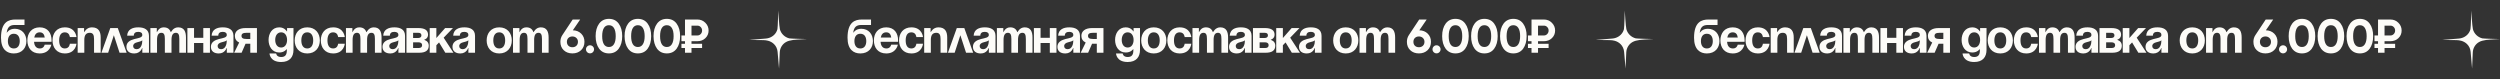 <?xml version="1.0" encoding="UTF-8"?> <svg xmlns="http://www.w3.org/2000/svg" width="948" height="30" viewBox="0 0 948 30" fill="none"><rect x="0" y="0" width="948" height="30" fill="#333333" stroke="none"/><path d="M323.992 15.59C323.992 17.102 324.64 18.38 326.242 18.38C327.844 18.38 328.492 17.102 328.492 15.59C328.492 14.078 327.844 12.8 326.242 12.8C324.64 12.8 323.992 14.078 323.992 15.59ZM326.242 20.27C323.722 20.27 321.382 18.83 321.382 14.33C321.382 8.3 324.244 7.4 326.854 7.4H330.292V9.47H326.638C324.604 9.47 323.848 10.37 323.542 12.35H323.632C323.632 12.35 324.442 10.91 326.602 10.91C329.392 10.91 331.012 12.98 331.012 15.59C331.012 18.11 329.392 20.27 326.242 20.27ZM331.376 15.32C331.376 12.584 332.978 10.37 336.056 10.37C339.134 10.37 340.556 12.584 340.556 15.32C340.556 15.536 340.538 15.86 340.538 15.86H333.914C334.022 17.3 334.634 18.38 336.146 18.38C337.676 18.38 337.946 16.94 337.946 16.94H340.466C340.466 16.94 339.926 20.27 336.056 20.27C332.906 20.27 331.376 18.056 331.376 15.32ZM336.056 12.26C334.814 12.26 334.202 13.088 333.986 14.24H337.964C337.802 13.088 337.298 12.26 336.056 12.26ZM340.912 15.32C340.912 12.584 342.532 10.37 345.592 10.37C349.732 10.37 350.002 14.06 350.002 14.06H347.482C347.482 14.06 347.392 12.26 345.592 12.26C343.99 12.26 343.432 13.628 343.432 15.32C343.432 17.012 343.99 18.38 345.592 18.38C347.392 18.38 347.482 16.58 347.482 16.58H350.002C350.002 16.58 349.732 20.27 345.592 20.27C342.532 20.27 340.912 18.056 340.912 15.32ZM350.451 20V10.64H352.881V12.17H352.971C352.971 12.17 353.781 10.37 355.851 10.37C358.461 10.37 359.181 12.08 359.181 14.24V20H356.661V14.78C356.661 13.16 356.211 12.44 355.041 12.44C353.691 12.44 352.971 13.25 352.971 15.14V20H350.451ZM359.454 20L362.82 10.64H365.664L369.03 20H366.33L364.17 13.358L362.01 20H359.454ZM371.73 13.52H369.21C369.354 11.126 371.28 10.37 373.44 10.37C375.69 10.37 377.49 11.18 377.49 13.61V20H374.97V18.2H374.88C374.88 18.2 374.304 20.27 371.91 20.27C370.2 20.27 368.94 19.478 368.94 17.75C368.94 16.004 370.38 15.212 371.928 14.816C373.494 14.42 374.97 14.294 374.97 13.25C374.97 12.512 374.43 12.08 373.44 12.08C372.36 12.08 371.766 12.512 371.73 13.52ZM374.97 15.284C374.556 15.662 373.71 15.86 372.99 16.04C372.18 16.238 371.496 16.652 371.496 17.48C371.496 18.2 372 18.65 372.81 18.65C374.52 18.65 374.97 16.67 374.97 15.284ZM383.513 20V14.78C383.513 13.16 383.189 12.44 382.199 12.44C381.119 12.44 380.543 13.25 380.543 15.14V20H378.023V10.64H380.453V12.17H380.543C380.543 12.17 381.173 10.37 383.063 10.37C384.575 10.37 385.385 11.09 385.745 12.188L385.763 12.17H385.853C385.853 12.17 386.663 10.37 388.553 10.37C390.893 10.37 391.523 12.08 391.523 14.24V20H389.003V14.78C389.003 13.16 388.679 12.44 387.689 12.44C386.609 12.44 386.033 13.25 386.033 15.14V20H383.513ZM398.09 20V16.31H394.58V20H392.06V10.64H394.58V14.33H398.09V10.64H400.61V20H398.09ZM403.767 13.52H401.247C401.391 11.126 403.317 10.37 405.477 10.37C407.727 10.37 409.527 11.18 409.527 13.61V20H407.007V18.2H406.917C406.917 18.2 406.341 20.27 403.947 20.27C402.237 20.27 400.977 19.478 400.977 17.75C400.977 16.004 402.417 15.212 403.965 14.816C405.531 14.42 407.007 14.294 407.007 13.25C407.007 12.512 406.467 12.08 405.477 12.08C404.397 12.08 403.803 12.512 403.767 13.52ZM407.007 15.284C406.593 15.662 405.747 15.86 405.027 16.04C404.217 16.238 403.533 16.652 403.533 17.48C403.533 18.2 404.037 18.65 404.847 18.65C406.557 18.65 407.007 16.67 407.007 15.284ZM418.431 10.64V20H415.911V16.58H414.111L412.617 20H409.791L411.699 16.13C410.619 15.626 410.061 14.744 410.061 13.61C410.061 11.81 411.501 10.64 414.111 10.64H418.431ZM414.471 14.78H415.911V12.44H414.471C413.121 12.44 412.581 12.8 412.581 13.61C412.581 14.42 413.121 14.78 414.471 14.78ZM432.288 10.64V18.92C432.288 21.62 430.848 23.51 427.608 23.51C423.288 23.51 423.198 20.27 423.198 20.27H425.718C425.718 20.27 425.808 21.62 427.608 21.62C429.21 21.62 429.768 20.72 429.768 19.1V18.65H429.678C429.678 18.65 428.868 19.91 426.888 19.91C424.188 19.91 422.838 17.57 422.838 15.14C422.838 12.71 424.188 10.37 426.888 10.37C428.958 10.37 429.768 11.9 429.768 11.9H429.858V10.64H432.288ZM429.858 15.14C429.858 13.628 429.138 12.26 427.608 12.26C426.078 12.26 425.358 13.628 425.358 15.14C425.358 16.652 426.078 18.02 427.608 18.02C429.138 18.02 429.858 16.652 429.858 15.14ZM435.264 15.32C435.264 17.012 435.912 18.38 437.514 18.38C439.116 18.38 439.764 17.012 439.764 15.32C439.764 13.628 439.116 12.26 437.514 12.26C435.912 12.26 435.264 13.628 435.264 15.32ZM432.744 15.32C432.744 12.584 434.436 10.37 437.514 10.37C440.592 10.37 442.284 12.584 442.284 15.32C442.284 18.056 440.592 20.27 437.514 20.27C434.436 20.27 432.744 18.056 432.744 15.32ZM442.65 15.32C442.65 12.584 444.27 10.37 447.33 10.37C451.47 10.37 451.74 14.06 451.74 14.06H449.22C449.22 14.06 449.13 12.26 447.33 12.26C445.728 12.26 445.17 13.628 445.17 15.32C445.17 17.012 445.728 18.38 447.33 18.38C449.13 18.38 449.22 16.58 449.22 16.58H451.74C451.74 16.58 451.47 20.27 447.33 20.27C444.27 20.27 442.65 18.056 442.65 15.32ZM457.678 20V14.78C457.678 13.16 457.354 12.44 456.364 12.44C455.284 12.44 454.708 13.25 454.708 15.14V20H452.188V10.64H454.618V12.17H454.708C454.708 12.17 455.338 10.37 457.228 10.37C458.74 10.37 459.55 11.09 459.91 12.188L459.928 12.17H460.018C460.018 12.17 460.828 10.37 462.718 10.37C465.058 10.37 465.688 12.08 465.688 14.24V20H463.168V14.78C463.168 13.16 462.844 12.44 461.854 12.44C460.774 12.44 460.198 13.25 460.198 15.14V20H457.678ZM468.835 13.52H466.315C466.459 11.126 468.385 10.37 470.545 10.37C472.795 10.37 474.595 11.18 474.595 13.61V20H472.075V18.2H471.985C471.985 18.2 471.409 20.27 469.015 20.27C467.305 20.27 466.045 19.478 466.045 17.75C466.045 16.004 467.485 15.212 469.033 14.816C470.599 14.42 472.075 14.294 472.075 13.25C472.075 12.512 471.535 12.08 470.545 12.08C469.465 12.08 468.871 12.512 468.835 13.52ZM472.075 15.284C471.661 15.662 470.815 15.86 470.095 16.04C469.285 16.238 468.601 16.652 468.601 17.48C468.601 18.2 469.105 18.65 469.915 18.65C471.625 18.65 472.075 16.67 472.075 15.284ZM475.128 20V10.64H479.628C482.058 10.64 483.318 11.45 483.318 13.16C483.318 14.69 481.878 15.05 481.878 15.05V15.14C481.878 15.14 483.588 15.5 483.588 17.3C483.588 19.1 482.418 20 479.898 20H475.128ZM479.628 16.04H477.648V18.2H479.808C480.618 18.2 481.068 17.84 481.068 17.12C481.068 16.4 480.528 16.04 479.628 16.04ZM477.648 14.42H479.448C480.348 14.42 480.798 14.06 480.798 13.43C480.798 12.8 480.438 12.44 479.628 12.44H477.648V14.42ZM483.944 20V10.64H486.464V14.42L489.794 10.64H492.764L489.236 14.294L492.944 20H489.866L487.49 16.094L486.464 17.156V20H483.944ZM495.37 13.52H492.85C492.994 11.126 494.92 10.37 497.08 10.37C499.33 10.37 501.13 11.18 501.13 13.61V20H498.61V18.2H498.52C498.52 18.2 497.944 20.27 495.55 20.27C493.84 20.27 492.58 19.478 492.58 17.75C492.58 16.004 494.02 15.212 495.568 14.816C497.134 14.42 498.61 14.294 498.61 13.25C498.61 12.512 498.07 12.08 497.08 12.08C496 12.08 495.406 12.512 495.37 13.52ZM498.61 15.284C498.196 15.662 497.35 15.86 496.63 16.04C495.82 16.238 495.136 16.652 495.136 17.48C495.136 18.2 495.64 18.65 496.45 18.65C498.16 18.65 498.61 16.67 498.61 15.284ZM508.058 15.32C508.058 17.012 508.706 18.38 510.308 18.38C511.91 18.38 512.558 17.012 512.558 15.32C512.558 13.628 511.91 12.26 510.308 12.26C508.706 12.26 508.058 13.628 508.058 15.32ZM505.538 15.32C505.538 12.584 507.23 10.37 510.308 10.37C513.386 10.37 515.078 12.584 515.078 15.32C515.078 18.056 513.386 20.27 510.308 20.27C507.23 20.27 505.538 18.056 505.538 15.32ZM521.024 20V14.78C521.024 13.16 520.7 12.44 519.71 12.44C518.63 12.44 518.054 13.25 518.054 15.14V20H515.534V10.64H517.964V12.17H518.054C518.054 12.17 518.684 10.37 520.574 10.37C522.086 10.37 522.896 11.09 523.256 12.188L523.274 12.17H523.364C523.364 12.17 524.174 10.37 526.064 10.37C528.404 10.37 529.034 12.08 529.034 14.24V20H526.514V14.78C526.514 13.16 526.19 12.44 525.2 12.44C524.12 12.44 523.544 13.25 523.544 15.14V20H521.024ZM541.004 7.4L538.214 11.486C539.522 11.522 540.584 11.948 541.4 12.764C542.216 13.58 542.624 14.612 542.624 15.86C542.624 17.144 542.198 18.2 541.346 19.028C540.494 19.844 539.396 20.252 538.052 20.252C536.708 20.252 535.61 19.844 534.758 19.028C533.918 18.224 533.498 17.168 533.498 15.86C533.498 14.912 533.744 14.066 534.236 13.322L538.16 7.4H541.004ZM540.158 15.86C540.158 15.26 539.96 14.774 539.564 14.402C539.168 14.018 538.664 13.826 538.052 13.826C537.44 13.826 536.936 14.012 536.54 14.384C536.156 14.756 535.964 15.248 535.964 15.86C535.964 16.472 536.156 16.97 536.54 17.354C536.936 17.726 537.44 17.912 538.052 17.912C538.664 17.912 539.168 17.726 539.564 17.354C539.96 16.97 540.158 16.472 540.158 15.86ZM546.264 18.704C546.264 19.124 546.114 19.484 545.814 19.784C545.514 20.084 545.154 20.234 544.734 20.234C544.314 20.234 543.954 20.084 543.654 19.784C543.354 19.484 543.204 19.124 543.204 18.704C543.204 18.284 543.354 17.924 543.654 17.624C543.954 17.324 544.314 17.174 544.734 17.174C545.154 17.174 545.514 17.324 545.814 17.624C546.114 17.924 546.264 18.284 546.264 18.704ZM551.903 20.252C550.331 20.252 549.095 19.658 548.195 18.47C547.307 17.258 546.863 15.668 546.863 13.7C546.863 11.732 547.307 10.148 548.195 8.948C549.095 7.748 550.331 7.148 551.903 7.148C553.499 7.148 554.735 7.748 555.611 8.948C556.499 10.148 556.943 11.732 556.943 13.7C556.943 15.668 556.499 17.258 555.611 18.47C554.735 19.658 553.499 20.252 551.903 20.252ZM554.477 13.7C554.477 12.356 554.255 11.33 553.811 10.622C553.379 9.914 552.743 9.56 551.903 9.56C551.063 9.56 550.427 9.914 549.995 10.622C549.563 11.33 549.347 12.356 549.347 13.7C549.347 15.044 549.563 16.07 549.995 16.778C550.427 17.474 551.063 17.822 551.903 17.822C552.743 17.822 553.379 17.468 553.811 16.76C554.255 16.052 554.477 15.032 554.477 13.7ZM562.881 20.252C561.309 20.252 560.073 19.658 559.173 18.47C558.285 17.258 557.841 15.668 557.841 13.7C557.841 11.732 558.285 10.148 559.173 8.948C560.073 7.748 561.309 7.148 562.881 7.148C564.477 7.148 565.713 7.748 566.589 8.948C567.477 10.148 567.921 11.732 567.921 13.7C567.921 15.668 567.477 17.258 566.589 18.47C565.713 19.658 564.477 20.252 562.881 20.252ZM565.455 13.7C565.455 12.356 565.233 11.33 564.789 10.622C564.357 9.914 563.721 9.56 562.881 9.56C562.041 9.56 561.405 9.914 560.973 10.622C560.541 11.33 560.325 12.356 560.325 13.7C560.325 15.044 560.541 16.07 560.973 16.778C561.405 17.474 562.041 17.822 562.881 17.822C563.721 17.822 564.357 17.468 564.789 16.76C565.233 16.052 565.455 15.032 565.455 13.7ZM573.859 20.252C572.287 20.252 571.051 19.658 570.151 18.47C569.263 17.258 568.819 15.668 568.819 13.7C568.819 11.732 569.263 10.148 570.151 8.948C571.051 7.748 572.287 7.148 573.859 7.148C575.455 7.148 576.691 7.748 577.567 8.948C578.455 10.148 578.899 11.732 578.899 13.7C578.899 15.668 578.455 17.258 577.567 18.47C576.691 19.658 575.455 20.252 573.859 20.252ZM576.433 13.7C576.433 12.356 576.211 11.33 575.767 10.622C575.335 9.914 574.699 9.56 573.859 9.56C573.019 9.56 572.383 9.914 571.951 10.622C571.519 11.33 571.303 12.356 571.303 13.7C571.303 15.044 571.519 16.07 571.951 16.778C572.383 17.474 573.019 17.822 573.859 17.822C574.699 17.822 575.335 17.468 575.767 16.76C576.211 16.052 576.433 15.032 576.433 13.7ZM585.449 15.626H583.217V16.616H587.231V18.2H583.217V20H580.751V18.2H579.401V16.616H580.751V15.626H579.401V13.448H580.751V7.4H585.449C586.637 7.4 587.639 7.808 588.455 8.624C589.283 9.44 589.697 10.424 589.697 11.576C589.697 12.728 589.289 13.694 588.473 14.474C587.669 15.242 586.661 15.626 585.449 15.626ZM585.449 9.722H583.217V13.448H585.449C585.953 13.448 586.373 13.268 586.709 12.908C587.057 12.548 587.231 12.104 587.231 11.576C587.231 11.048 587.057 10.61 586.709 10.262C586.373 9.902 585.953 9.722 585.449 9.722Z" fill="#FDFCF8"></path><path d="M2.992 15.59C2.992 17.102 3.64 18.38 5.242 18.38C6.844 18.38 7.492 17.102 7.492 15.59C7.492 14.078 6.844 12.8 5.242 12.8C3.64 12.8 2.992 14.078 2.992 15.59ZM5.242 20.27C2.722 20.27 0.382 18.83 0.382 14.33C0.382 8.3 3.244 7.4 5.854 7.4H9.292V9.47H5.638C3.604 9.47 2.848 10.37 2.542 12.35H2.632C2.632 12.35 3.442 10.91 5.602 10.91C8.392 10.91 10.012 12.98 10.012 15.59C10.012 18.11 8.392 20.27 5.242 20.27ZM10.376 15.32C10.376 12.584 11.978 10.37 15.056 10.37C18.134 10.37 19.556 12.584 19.556 15.32C19.556 15.536 19.538 15.86 19.538 15.86H12.914C13.022 17.3 13.634 18.38 15.146 18.38C16.676 18.38 16.946 16.94 16.946 16.94H19.466C19.466 16.94 18.926 20.27 15.056 20.27C11.906 20.27 10.376 18.056 10.376 15.32ZM15.056 12.26C13.814 12.26 13.202 13.088 12.986 14.24H16.964C16.802 13.088 16.298 12.26 15.056 12.26ZM19.912 15.32C19.912 12.584 21.532 10.37 24.592 10.37C28.732 10.37 29.002 14.06 29.002 14.06H26.482C26.482 14.06 26.392 12.26 24.592 12.26C22.99 12.26 22.432 13.628 22.432 15.32C22.432 17.012 22.99 18.38 24.592 18.38C26.392 18.38 26.482 16.58 26.482 16.58H29.002C29.002 16.58 28.732 20.27 24.592 20.27C21.532 20.27 19.912 18.056 19.912 15.32ZM29.451 20V10.64H31.881V12.17H31.971C31.971 12.17 32.781 10.37 34.851 10.37C37.461 10.37 38.181 12.08 38.181 14.24V20H35.661V14.78C35.661 13.16 35.211 12.44 34.041 12.44C32.691 12.44 31.971 13.25 31.971 15.14V20H29.451ZM38.454 20L41.82 10.64H44.664L48.03 20H45.33L43.17 13.358L41.01 20H38.454ZM50.73 13.52H48.21C48.354 11.126 50.28 10.37 52.44 10.37C54.69 10.37 56.49 11.18 56.49 13.61V20H53.97V18.2H53.88C53.88 18.2 53.304 20.27 50.91 20.27C49.2 20.27 47.94 19.478 47.94 17.75C47.94 16.004 49.38 15.212 50.928 14.816C52.494 14.42 53.97 14.294 53.97 13.25C53.97 12.512 53.43 12.08 52.44 12.08C51.36 12.08 50.766 12.512 50.73 13.52ZM53.97 15.284C53.556 15.662 52.71 15.86 51.99 16.04C51.18 16.238 50.496 16.652 50.496 17.48C50.496 18.2 51 18.65 51.81 18.65C53.52 18.65 53.97 16.67 53.97 15.284ZM62.513 20V14.78C62.513 13.16 62.189 12.44 61.199 12.44C60.119 12.44 59.543 13.25 59.543 15.14V20H57.023V10.64H59.453V12.17H59.543C59.543 12.17 60.173 10.37 62.063 10.37C63.575 10.37 64.385 11.09 64.745 12.188L64.763 12.17H64.853C64.853 12.17 65.663 10.37 67.553 10.37C69.893 10.37 70.523 12.08 70.523 14.24V20H68.003V14.78C68.003 13.16 67.679 12.44 66.689 12.44C65.609 12.44 65.033 13.25 65.033 15.14V20H62.513ZM77.09 20V16.31H73.58V20H71.06V10.64H73.58V14.33H77.09V10.64H79.61V20H77.09ZM82.767 13.52H80.247C80.391 11.126 82.317 10.37 84.477 10.37C86.727 10.37 88.527 11.18 88.527 13.61V20H86.007V18.2H85.917C85.917 18.2 85.341 20.27 82.947 20.27C81.237 20.27 79.977 19.478 79.977 17.75C79.977 16.004 81.417 15.212 82.965 14.816C84.531 14.42 86.007 14.294 86.007 13.25C86.007 12.512 85.467 12.08 84.477 12.08C83.397 12.08 82.803 12.512 82.767 13.52ZM86.007 15.284C85.593 15.662 84.747 15.86 84.027 16.04C83.217 16.238 82.533 16.652 82.533 17.48C82.533 18.2 83.037 18.65 83.847 18.65C85.557 18.65 86.007 16.67 86.007 15.284ZM97.43 10.64V20H94.91V16.58H93.111L91.617 20H88.79L90.698 16.13C89.618 15.626 89.061 14.744 89.061 13.61C89.061 11.81 90.501 10.64 93.111 10.64H97.43ZM93.471 14.78H94.91V12.44H93.471C92.121 12.44 91.581 12.8 91.581 13.61C91.581 14.42 92.121 14.78 93.471 14.78ZM111.288 10.64V18.92C111.288 21.62 109.848 23.51 106.608 23.51C102.288 23.51 102.198 20.27 102.198 20.27H104.718C104.718 20.27 104.808 21.62 106.608 21.62C108.21 21.62 108.768 20.72 108.768 19.1V18.65H108.678C108.678 18.65 107.868 19.91 105.888 19.91C103.188 19.91 101.838 17.57 101.838 15.14C101.838 12.71 103.188 10.37 105.888 10.37C107.958 10.37 108.768 11.9 108.768 11.9H108.858V10.64H111.288ZM108.858 15.14C108.858 13.628 108.138 12.26 106.608 12.26C105.078 12.26 104.358 13.628 104.358 15.14C104.358 16.652 105.078 18.02 106.608 18.02C108.138 18.02 108.858 16.652 108.858 15.14ZM114.264 15.32C114.264 17.012 114.912 18.38 116.514 18.38C118.116 18.38 118.764 17.012 118.764 15.32C118.764 13.628 118.116 12.26 116.514 12.26C114.912 12.26 114.264 13.628 114.264 15.32ZM111.744 15.32C111.744 12.584 113.436 10.37 116.514 10.37C119.592 10.37 121.284 12.584 121.284 15.32C121.284 18.056 119.592 20.27 116.514 20.27C113.436 20.27 111.744 18.056 111.744 15.32ZM121.65 15.32C121.65 12.584 123.27 10.37 126.33 10.37C130.47 10.37 130.74 14.06 130.74 14.06H128.22C128.22 14.06 128.13 12.26 126.33 12.26C124.728 12.26 124.17 13.628 124.17 15.32C124.17 17.012 124.728 18.38 126.33 18.38C128.13 18.38 128.22 16.58 128.22 16.58H130.74C130.74 16.58 130.47 20.27 126.33 20.27C123.27 20.27 121.65 18.056 121.65 15.32ZM136.678 20V14.78C136.678 13.16 136.354 12.44 135.364 12.44C134.284 12.44 133.708 13.25 133.708 15.14V20H131.188V10.64H133.618V12.17H133.708C133.708 12.17 134.338 10.37 136.228 10.37C137.74 10.37 138.55 11.09 138.91 12.188L138.928 12.17H139.018C139.018 12.17 139.828 10.37 141.718 10.37C144.058 10.37 144.688 12.08 144.688 14.24V20H142.168V14.78C142.168 13.16 141.844 12.44 140.854 12.44C139.774 12.44 139.198 13.25 139.198 15.14V20H136.678ZM147.835 13.52H145.315C145.459 11.126 147.385 10.37 149.545 10.37C151.795 10.37 153.595 11.18 153.595 13.61V20H151.075V18.2H150.985C150.985 18.2 150.409 20.27 148.015 20.27C146.305 20.27 145.045 19.478 145.045 17.75C145.045 16.004 146.485 15.212 148.033 14.816C149.599 14.42 151.075 14.294 151.075 13.25C151.075 12.512 150.535 12.08 149.545 12.08C148.465 12.08 147.871 12.512 147.835 13.52ZM151.075 15.284C150.661 15.662 149.815 15.86 149.095 16.04C148.285 16.238 147.601 16.652 147.601 17.48C147.601 18.2 148.105 18.65 148.915 18.65C150.625 18.65 151.075 16.67 151.075 15.284ZM154.128 20V10.64H158.628C161.058 10.64 162.318 11.45 162.318 13.16C162.318 14.69 160.878 15.05 160.878 15.05V15.14C160.878 15.14 162.588 15.5 162.588 17.3C162.588 19.1 161.418 20 158.898 20H154.128ZM158.628 16.04H156.648V18.2H158.808C159.618 18.2 160.068 17.84 160.068 17.12C160.068 16.4 159.528 16.04 158.628 16.04ZM156.648 14.42H158.448C159.348 14.42 159.798 14.06 159.798 13.43C159.798 12.8 159.438 12.44 158.628 12.44H156.648V14.42ZM162.944 20V10.64H165.464V14.42L168.794 10.64H171.764L168.236 14.294L171.944 20H168.866L166.49 16.094L165.464 17.156V20H162.944ZM174.37 13.52H171.85C171.994 11.126 173.92 10.37 176.08 10.37C178.33 10.37 180.13 11.18 180.13 13.61V20H177.61V18.2H177.52C177.52 18.2 176.944 20.27 174.55 20.27C172.84 20.27 171.58 19.478 171.58 17.75C171.58 16.004 173.02 15.212 174.568 14.816C176.134 14.42 177.61 14.294 177.61 13.25C177.61 12.512 177.07 12.08 176.08 12.08C175 12.08 174.406 12.512 174.37 13.52ZM177.61 15.284C177.196 15.662 176.35 15.86 175.63 16.04C174.82 16.238 174.136 16.652 174.136 17.48C174.136 18.2 174.64 18.65 175.45 18.65C177.16 18.65 177.61 16.67 177.61 15.284ZM187.058 15.32C187.058 17.012 187.706 18.38 189.308 18.38C190.91 18.38 191.558 17.012 191.558 15.32C191.558 13.628 190.91 12.26 189.308 12.26C187.706 12.26 187.058 13.628 187.058 15.32ZM184.538 15.32C184.538 12.584 186.23 10.37 189.308 10.37C192.386 10.37 194.078 12.584 194.078 15.32C194.078 18.056 192.386 20.27 189.308 20.27C186.23 20.27 184.538 18.056 184.538 15.32ZM200.024 20V14.78C200.024 13.16 199.7 12.44 198.71 12.44C197.63 12.44 197.054 13.25 197.054 15.14V20H194.534V10.64H196.964V12.17H197.054C197.054 12.17 197.684 10.37 199.574 10.37C201.086 10.37 201.896 11.09 202.256 12.188L202.274 12.17H202.364C202.364 12.17 203.174 10.37 205.064 10.37C207.404 10.37 208.034 12.08 208.034 14.24V20H205.514V14.78C205.514 13.16 205.19 12.44 204.2 12.44C203.12 12.44 202.544 13.25 202.544 15.14V20H200.024ZM220.004 7.4L217.214 11.486C218.522 11.522 219.584 11.948 220.4 12.764C221.216 13.58 221.624 14.612 221.624 15.86C221.624 17.144 221.198 18.2 220.346 19.028C219.494 19.844 218.396 20.252 217.052 20.252C215.708 20.252 214.61 19.844 213.758 19.028C212.918 18.224 212.498 17.168 212.498 15.86C212.498 14.912 212.744 14.066 213.236 13.322L217.16 7.4H220.004ZM219.158 15.86C219.158 15.26 218.96 14.774 218.564 14.402C218.168 14.018 217.664 13.826 217.052 13.826C216.44 13.826 215.936 14.012 215.54 14.384C215.156 14.756 214.964 15.248 214.964 15.86C214.964 16.472 215.156 16.97 215.54 17.354C215.936 17.726 216.44 17.912 217.052 17.912C217.664 17.912 218.168 17.726 218.564 17.354C218.96 16.97 219.158 16.472 219.158 15.86ZM225.264 18.704C225.264 19.124 225.114 19.484 224.814 19.784C224.514 20.084 224.154 20.234 223.734 20.234C223.314 20.234 222.954 20.084 222.654 19.784C222.354 19.484 222.204 19.124 222.204 18.704C222.204 18.284 222.354 17.924 222.654 17.624C222.954 17.324 223.314 17.174 223.734 17.174C224.154 17.174 224.514 17.324 224.814 17.624C225.114 17.924 225.264 18.284 225.264 18.704ZM230.903 20.252C229.331 20.252 228.095 19.658 227.195 18.47C226.307 17.258 225.863 15.668 225.863 13.7C225.863 11.732 226.307 10.148 227.195 8.948C228.095 7.748 229.331 7.148 230.903 7.148C232.499 7.148 233.735 7.748 234.611 8.948C235.499 10.148 235.943 11.732 235.943 13.7C235.943 15.668 235.499 17.258 234.611 18.47C233.735 19.658 232.499 20.252 230.903 20.252ZM233.477 13.7C233.477 12.356 233.255 11.33 232.811 10.622C232.379 9.914 231.743 9.56 230.903 9.56C230.063 9.56 229.427 9.914 228.995 10.622C228.563 11.33 228.347 12.356 228.347 13.7C228.347 15.044 228.563 16.07 228.995 16.778C229.427 17.474 230.063 17.822 230.903 17.822C231.743 17.822 232.379 17.468 232.811 16.76C233.255 16.052 233.477 15.032 233.477 13.7ZM241.881 20.252C240.309 20.252 239.073 19.658 238.173 18.47C237.285 17.258 236.841 15.668 236.841 13.7C236.841 11.732 237.285 10.148 238.173 8.948C239.073 7.748 240.309 7.148 241.881 7.148C243.477 7.148 244.713 7.748 245.589 8.948C246.477 10.148 246.921 11.732 246.921 13.7C246.921 15.668 246.477 17.258 245.589 18.47C244.713 19.658 243.477 20.252 241.881 20.252ZM244.455 13.7C244.455 12.356 244.233 11.33 243.789 10.622C243.357 9.914 242.721 9.56 241.881 9.56C241.041 9.56 240.405 9.914 239.973 10.622C239.541 11.33 239.325 12.356 239.325 13.7C239.325 15.044 239.541 16.07 239.973 16.778C240.405 17.474 241.041 17.822 241.881 17.822C242.721 17.822 243.357 17.468 243.789 16.76C244.233 16.052 244.455 15.032 244.455 13.7ZM252.859 20.252C251.287 20.252 250.051 19.658 249.151 18.47C248.263 17.258 247.819 15.668 247.819 13.7C247.819 11.732 248.263 10.148 249.151 8.948C250.051 7.748 251.287 7.148 252.859 7.148C254.455 7.148 255.691 7.748 256.567 8.948C257.455 10.148 257.899 11.732 257.899 13.7C257.899 15.668 257.455 17.258 256.567 18.47C255.691 19.658 254.455 20.252 252.859 20.252ZM255.433 13.7C255.433 12.356 255.211 11.33 254.767 10.622C254.335 9.914 253.699 9.56 252.859 9.56C252.019 9.56 251.383 9.914 250.951 10.622C250.519 11.33 250.303 12.356 250.303 13.7C250.303 15.044 250.519 16.07 250.951 16.778C251.383 17.474 252.019 17.822 252.859 17.822C253.699 17.822 254.335 17.468 254.767 16.76C255.211 16.052 255.433 15.032 255.433 13.7ZM264.449 15.626H262.217V16.616H266.231V18.2H262.217V20H259.751V18.2H258.401V16.616H259.751V15.626H258.401V13.448H259.751V7.4H264.449C265.637 7.4 266.639 7.808 267.455 8.624C268.283 9.44 268.697 10.424 268.697 11.576C268.697 12.728 268.289 13.694 267.473 14.474C266.669 15.242 265.661 15.626 264.449 15.626ZM264.449 9.722H262.217V13.448H264.449C264.953 13.448 265.373 13.268 265.709 12.908C266.057 12.548 266.231 12.104 266.231 11.576C266.231 11.048 266.057 10.61 265.709 10.262C265.373 9.902 264.953 9.722 264.449 9.722Z" fill="#FDFCF8"></path><path d="M644.992 15.59C644.992 17.102 645.64 18.38 647.242 18.38C648.844 18.38 649.492 17.102 649.492 15.59C649.492 14.078 648.844 12.8 647.242 12.8C645.64 12.8 644.992 14.078 644.992 15.59ZM647.242 20.27C644.722 20.27 642.382 18.83 642.382 14.33C642.382 8.3 645.244 7.4 647.854 7.4H651.292V9.47H647.638C645.604 9.47 644.848 10.37 644.542 12.35H644.632C644.632 12.35 645.442 10.91 647.602 10.91C650.392 10.91 652.012 12.98 652.012 15.59C652.012 18.11 650.392 20.27 647.242 20.27ZM652.376 15.32C652.376 12.584 653.978 10.37 657.056 10.37C660.134 10.37 661.556 12.584 661.556 15.32C661.556 15.536 661.538 15.86 661.538 15.86H654.914C655.022 17.3 655.634 18.38 657.146 18.38C658.676 18.38 658.946 16.94 658.946 16.94H661.466C661.466 16.94 660.926 20.27 657.056 20.27C653.906 20.27 652.376 18.056 652.376 15.32ZM657.056 12.26C655.814 12.26 655.202 13.088 654.986 14.24H658.964C658.802 13.088 658.298 12.26 657.056 12.26ZM661.912 15.32C661.912 12.584 663.532 10.37 666.592 10.37C670.732 10.37 671.002 14.06 671.002 14.06H668.482C668.482 14.06 668.392 12.26 666.592 12.26C664.99 12.26 664.432 13.628 664.432 15.32C664.432 17.012 664.99 18.38 666.592 18.38C668.392 18.38 668.482 16.58 668.482 16.58H671.002C671.002 16.58 670.732 20.27 666.592 20.27C663.532 20.27 661.912 18.056 661.912 15.32ZM671.451 20V10.64H673.881V12.17H673.971C673.971 12.17 674.781 10.37 676.851 10.37C679.461 10.37 680.181 12.08 680.181 14.24V20H677.661V14.78C677.661 13.16 677.211 12.44 676.041 12.44C674.691 12.44 673.971 13.25 673.971 15.14V20H671.451ZM680.454 20L683.82 10.64H686.664L690.03 20H687.33L685.17 13.358L683.01 20H680.454ZM692.73 13.52H690.21C690.354 11.126 692.28 10.37 694.44 10.37C696.69 10.37 698.49 11.18 698.49 13.61V20H695.97V18.2H695.88C695.88 18.2 695.304 20.27 692.91 20.27C691.2 20.27 689.94 19.478 689.94 17.75C689.94 16.004 691.38 15.212 692.928 14.816C694.494 14.42 695.97 14.294 695.97 13.25C695.97 12.512 695.43 12.08 694.44 12.08C693.36 12.08 692.766 12.512 692.73 13.52ZM695.97 15.284C695.556 15.662 694.71 15.86 693.99 16.04C693.18 16.238 692.496 16.652 692.496 17.48C692.496 18.2 693 18.65 693.81 18.65C695.52 18.65 695.97 16.67 695.97 15.284ZM704.513 20V14.78C704.513 13.16 704.189 12.44 703.199 12.44C702.119 12.44 701.543 13.25 701.543 15.14V20H699.023V10.64H701.453V12.17H701.543C701.543 12.17 702.173 10.37 704.063 10.37C705.575 10.37 706.385 11.09 706.745 12.188L706.763 12.17H706.853C706.853 12.17 707.663 10.37 709.553 10.37C711.893 10.37 712.523 12.08 712.523 14.24V20H710.003V14.78C710.003 13.16 709.679 12.44 708.689 12.44C707.609 12.44 707.033 13.25 707.033 15.14V20H704.513ZM719.09 20V16.31H715.58V20H713.06V10.64H715.58V14.33H719.09V10.64H721.61V20H719.09ZM724.767 13.52H722.247C722.391 11.126 724.317 10.37 726.477 10.37C728.727 10.37 730.527 11.18 730.527 13.61V20H728.007V18.2H727.917C727.917 18.2 727.341 20.27 724.947 20.27C723.237 20.27 721.977 19.478 721.977 17.75C721.977 16.004 723.417 15.212 724.965 14.816C726.531 14.42 728.007 14.294 728.007 13.25C728.007 12.512 727.467 12.08 726.477 12.08C725.397 12.08 724.803 12.512 724.767 13.52ZM728.007 15.284C727.593 15.662 726.747 15.86 726.027 16.04C725.217 16.238 724.533 16.652 724.533 17.48C724.533 18.2 725.037 18.65 725.847 18.65C727.557 18.65 728.007 16.67 728.007 15.284ZM739.431 10.64V20H736.911V16.58H735.111L733.617 20H730.791L732.699 16.13C731.619 15.626 731.061 14.744 731.061 13.61C731.061 11.81 732.501 10.64 735.111 10.64H739.431ZM735.471 14.78H736.911V12.44H735.471C734.121 12.44 733.581 12.8 733.581 13.61C733.581 14.42 734.121 14.78 735.471 14.78ZM753.288 10.64V18.92C753.288 21.62 751.848 23.51 748.608 23.51C744.288 23.51 744.198 20.27 744.198 20.27H746.718C746.718 20.27 746.808 21.62 748.608 21.62C750.21 21.62 750.768 20.72 750.768 19.1V18.65H750.678C750.678 18.65 749.868 19.91 747.888 19.91C745.188 19.91 743.838 17.57 743.838 15.14C743.838 12.71 745.188 10.37 747.888 10.37C749.958 10.37 750.768 11.9 750.768 11.9H750.858V10.64H753.288ZM750.858 15.14C750.858 13.628 750.138 12.26 748.608 12.26C747.078 12.26 746.358 13.628 746.358 15.14C746.358 16.652 747.078 18.02 748.608 18.02C750.138 18.02 750.858 16.652 750.858 15.14ZM756.264 15.32C756.264 17.012 756.912 18.38 758.514 18.38C760.116 18.38 760.764 17.012 760.764 15.32C760.764 13.628 760.116 12.26 758.514 12.26C756.912 12.26 756.264 13.628 756.264 15.32ZM753.744 15.32C753.744 12.584 755.436 10.37 758.514 10.37C761.592 10.37 763.284 12.584 763.284 15.32C763.284 18.056 761.592 20.27 758.514 20.27C755.436 20.27 753.744 18.056 753.744 15.32ZM763.65 15.32C763.65 12.584 765.27 10.37 768.33 10.37C772.47 10.37 772.74 14.06 772.74 14.06H770.22C770.22 14.06 770.13 12.26 768.33 12.26C766.728 12.26 766.17 13.628 766.17 15.32C766.17 17.012 766.728 18.38 768.33 18.38C770.13 18.38 770.22 16.58 770.22 16.58H772.74C772.74 16.58 772.47 20.27 768.33 20.27C765.27 20.27 763.65 18.056 763.65 15.32ZM778.678 20V14.78C778.678 13.16 778.354 12.44 777.364 12.44C776.284 12.44 775.708 13.25 775.708 15.14V20H773.188V10.64H775.618V12.17H775.708C775.708 12.17 776.338 10.37 778.228 10.37C779.74 10.37 780.55 11.09 780.91 12.188L780.928 12.17H781.018C781.018 12.17 781.828 10.37 783.718 10.37C786.058 10.37 786.688 12.08 786.688 14.24V20H784.168V14.78C784.168 13.16 783.844 12.44 782.854 12.44C781.774 12.44 781.198 13.25 781.198 15.14V20H778.678ZM789.835 13.52H787.315C787.459 11.126 789.385 10.37 791.545 10.37C793.795 10.37 795.595 11.18 795.595 13.61V20H793.075V18.2H792.985C792.985 18.2 792.409 20.27 790.015 20.27C788.305 20.27 787.045 19.478 787.045 17.75C787.045 16.004 788.485 15.212 790.033 14.816C791.599 14.42 793.075 14.294 793.075 13.25C793.075 12.512 792.535 12.08 791.545 12.08C790.465 12.08 789.871 12.512 789.835 13.52ZM793.075 15.284C792.661 15.662 791.815 15.86 791.095 16.04C790.285 16.238 789.601 16.652 789.601 17.48C789.601 18.2 790.105 18.65 790.915 18.65C792.625 18.65 793.075 16.67 793.075 15.284ZM796.128 20V10.64H800.628C803.058 10.64 804.318 11.45 804.318 13.16C804.318 14.69 802.878 15.05 802.878 15.05V15.14C802.878 15.14 804.588 15.5 804.588 17.3C804.588 19.1 803.418 20 800.898 20H796.128ZM800.628 16.04H798.648V18.2H800.808C801.618 18.2 802.068 17.84 802.068 17.12C802.068 16.4 801.528 16.04 800.628 16.04ZM798.648 14.42H800.448C801.348 14.42 801.798 14.06 801.798 13.43C801.798 12.8 801.438 12.44 800.628 12.44H798.648V14.42ZM804.944 20V10.64H807.464V14.42L810.794 10.64H813.764L810.236 14.294L813.944 20H810.866L808.49 16.094L807.464 17.156V20H804.944ZM816.37 13.52H813.85C813.994 11.126 815.92 10.37 818.08 10.37C820.33 10.37 822.13 11.18 822.13 13.61V20H819.61V18.2H819.52C819.52 18.2 818.944 20.27 816.55 20.27C814.84 20.27 813.58 19.478 813.58 17.75C813.58 16.004 815.02 15.212 816.568 14.816C818.134 14.42 819.61 14.294 819.61 13.25C819.61 12.512 819.07 12.08 818.08 12.08C817 12.08 816.406 12.512 816.37 13.52ZM819.61 15.284C819.196 15.662 818.35 15.86 817.63 16.04C816.82 16.238 816.136 16.652 816.136 17.48C816.136 18.2 816.64 18.65 817.45 18.65C819.16 18.65 819.61 16.67 819.61 15.284ZM829.058 15.32C829.058 17.012 829.706 18.38 831.308 18.38C832.91 18.38 833.558 17.012 833.558 15.32C833.558 13.628 832.91 12.26 831.308 12.26C829.706 12.26 829.058 13.628 829.058 15.32ZM826.538 15.32C826.538 12.584 828.23 10.37 831.308 10.37C834.386 10.37 836.078 12.584 836.078 15.32C836.078 18.056 834.386 20.27 831.308 20.27C828.23 20.27 826.538 18.056 826.538 15.32ZM842.024 20V14.78C842.024 13.16 841.7 12.44 840.71 12.44C839.63 12.44 839.054 13.25 839.054 15.14V20H836.534V10.64H838.964V12.17H839.054C839.054 12.17 839.684 10.37 841.574 10.37C843.086 10.37 843.896 11.09 844.256 12.188L844.274 12.17H844.364C844.364 12.17 845.174 10.37 847.064 10.37C849.404 10.37 850.034 12.08 850.034 14.24V20H847.514V14.78C847.514 13.16 847.19 12.44 846.2 12.44C845.12 12.44 844.544 13.25 844.544 15.14V20H842.024ZM862.004 7.4L859.214 11.486C860.522 11.522 861.584 11.948 862.4 12.764C863.216 13.58 863.624 14.612 863.624 15.86C863.624 17.144 863.198 18.2 862.346 19.028C861.494 19.844 860.396 20.252 859.052 20.252C857.708 20.252 856.61 19.844 855.758 19.028C854.918 18.224 854.498 17.168 854.498 15.86C854.498 14.912 854.744 14.066 855.236 13.322L859.16 7.4H862.004ZM861.158 15.86C861.158 15.26 860.96 14.774 860.564 14.402C860.168 14.018 859.664 13.826 859.052 13.826C858.44 13.826 857.936 14.012 857.54 14.384C857.156 14.756 856.964 15.248 856.964 15.86C856.964 16.472 857.156 16.97 857.54 17.354C857.936 17.726 858.44 17.912 859.052 17.912C859.664 17.912 860.168 17.726 860.564 17.354C860.96 16.97 861.158 16.472 861.158 15.86ZM867.264 18.704C867.264 19.124 867.114 19.484 866.814 19.784C866.514 20.084 866.154 20.234 865.734 20.234C865.314 20.234 864.954 20.084 864.654 19.784C864.354 19.484 864.204 19.124 864.204 18.704C864.204 18.284 864.354 17.924 864.654 17.624C864.954 17.324 865.314 17.174 865.734 17.174C866.154 17.174 866.514 17.324 866.814 17.624C867.114 17.924 867.264 18.284 867.264 18.704ZM872.903 20.252C871.331 20.252 870.095 19.658 869.195 18.47C868.307 17.258 867.863 15.668 867.863 13.7C867.863 11.732 868.307 10.148 869.195 8.948C870.095 7.748 871.331 7.148 872.903 7.148C874.499 7.148 875.735 7.748 876.611 8.948C877.499 10.148 877.943 11.732 877.943 13.7C877.943 15.668 877.499 17.258 876.611 18.47C875.735 19.658 874.499 20.252 872.903 20.252ZM875.477 13.7C875.477 12.356 875.255 11.33 874.811 10.622C874.379 9.914 873.743 9.56 872.903 9.56C872.063 9.56 871.427 9.914 870.995 10.622C870.563 11.33 870.347 12.356 870.347 13.7C870.347 15.044 870.563 16.07 870.995 16.778C871.427 17.474 872.063 17.822 872.903 17.822C873.743 17.822 874.379 17.468 874.811 16.76C875.255 16.052 875.477 15.032 875.477 13.7ZM883.881 20.252C882.309 20.252 881.073 19.658 880.173 18.47C879.285 17.258 878.841 15.668 878.841 13.7C878.841 11.732 879.285 10.148 880.173 8.948C881.073 7.748 882.309 7.148 883.881 7.148C885.477 7.148 886.713 7.748 887.589 8.948C888.477 10.148 888.921 11.732 888.921 13.7C888.921 15.668 888.477 17.258 887.589 18.47C886.713 19.658 885.477 20.252 883.881 20.252ZM886.455 13.7C886.455 12.356 886.233 11.33 885.789 10.622C885.357 9.914 884.721 9.56 883.881 9.56C883.041 9.56 882.405 9.914 881.973 10.622C881.541 11.33 881.325 12.356 881.325 13.7C881.325 15.044 881.541 16.07 881.973 16.778C882.405 17.474 883.041 17.822 883.881 17.822C884.721 17.822 885.357 17.468 885.789 16.76C886.233 16.052 886.455 15.032 886.455 13.7ZM894.859 20.252C893.287 20.252 892.051 19.658 891.151 18.47C890.263 17.258 889.819 15.668 889.819 13.7C889.819 11.732 890.263 10.148 891.151 8.948C892.051 7.748 893.287 7.148 894.859 7.148C896.455 7.148 897.691 7.748 898.567 8.948C899.455 10.148 899.899 11.732 899.899 13.7C899.899 15.668 899.455 17.258 898.567 18.47C897.691 19.658 896.455 20.252 894.859 20.252ZM897.433 13.7C897.433 12.356 897.211 11.33 896.767 10.622C896.335 9.914 895.699 9.56 894.859 9.56C894.019 9.56 893.383 9.914 892.951 10.622C892.519 11.33 892.303 12.356 892.303 13.7C892.303 15.044 892.519 16.07 892.951 16.778C893.383 17.474 894.019 17.822 894.859 17.822C895.699 17.822 896.335 17.468 896.767 16.76C897.211 16.052 897.433 15.032 897.433 13.7ZM906.449 15.626H904.217V16.616H908.231V18.2H904.217V20H901.751V18.2H900.401V16.616H901.751V15.626H900.401V13.448H901.751V7.4H906.449C907.637 7.4 908.639 7.808 909.455 8.624C910.283 9.44 910.697 10.424 910.697 11.576C910.697 12.728 910.289 13.694 909.473 14.474C908.669 15.242 907.661 15.626 906.449 15.626ZM906.449 9.722H904.217V13.448H906.449C906.953 13.448 907.373 13.268 907.709 12.908C908.057 12.548 908.231 12.104 908.231 11.576C908.231 11.048 908.057 10.61 907.709 10.262C907.373 9.902 906.953 9.722 906.449 9.722Z" fill="#FDFCF8"></path><path d="M306 14.806C306 14.806 299.508 14.668 299.272 14.546C297.539 14.097 296.187 12.775 295.727 11.084C295.463 10.115 295.112 4 295.112 4C295.112 4 294.957 10.509 294.799 11.084C294.684 11.508 294.513 11.908 294.295 12.276C293.492 13.632 292.025 14.483 290.428 14.615L284 15.147L289.449 15.212C290.058 15.22 290.666 15.3 291.253 15.452C292.122 15.677 292.895 16.122 293.508 16.723C294.305 17.503 294.767 18.551 294.862 19.65L295.413 26L295.683 19.857C295.753 18.25 296.623 16.752 298.049 15.947C298.427 15.734 298.836 15.566 299.27 15.454C300.262 15.198 301.281 15.048 302.306 15.011L306 14.806Z" fill="#FDFCF8"></path><path d="M627 14.806C627 14.806 620.508 14.668 620.272 14.546C618.539 14.097 617.187 12.775 616.727 11.084C616.463 10.115 616.112 4 616.112 4C616.112 4 615.957 10.509 615.799 11.084C615.684 11.508 615.513 11.908 615.295 12.276C614.492 13.632 613.025 14.483 611.428 14.615L605 15.147L610.449 15.212C611.058 15.22 611.666 15.3 612.253 15.452C613.122 15.677 613.895 16.122 614.508 16.723C615.305 17.503 615.767 18.551 615.862 19.65L616.413 26L616.683 19.857C616.753 18.25 617.623 16.752 619.049 15.947C619.427 15.734 619.836 15.566 620.27 15.454C621.262 15.198 622.281 15.048 623.306 15.011L627 14.806Z" fill="#FDFCF8"></path><path d="M948 14.806C948 14.806 941.508 14.668 941.272 14.546C939.539 14.097 938.187 12.775 937.727 11.084C937.463 10.115 937.112 4 937.112 4C937.112 4 936.957 10.509 936.799 11.084C936.684 11.508 936.513 11.908 936.295 12.276C935.492 13.632 934.025 14.483 932.428 14.615L926 15.147L931.449 15.212C932.058 15.22 932.666 15.3 933.253 15.452C934.122 15.677 934.895 16.122 935.508 16.723C936.305 17.503 936.767 18.551 936.862 19.65L937.413 26L937.683 19.857C937.753 18.25 938.623 16.752 940.049 15.947C940.427 15.734 940.836 15.566 941.27 15.454C942.262 15.198 943.281 15.048 944.306 15.011L948 14.806Z" fill="#FDFCF8"></path></svg> 